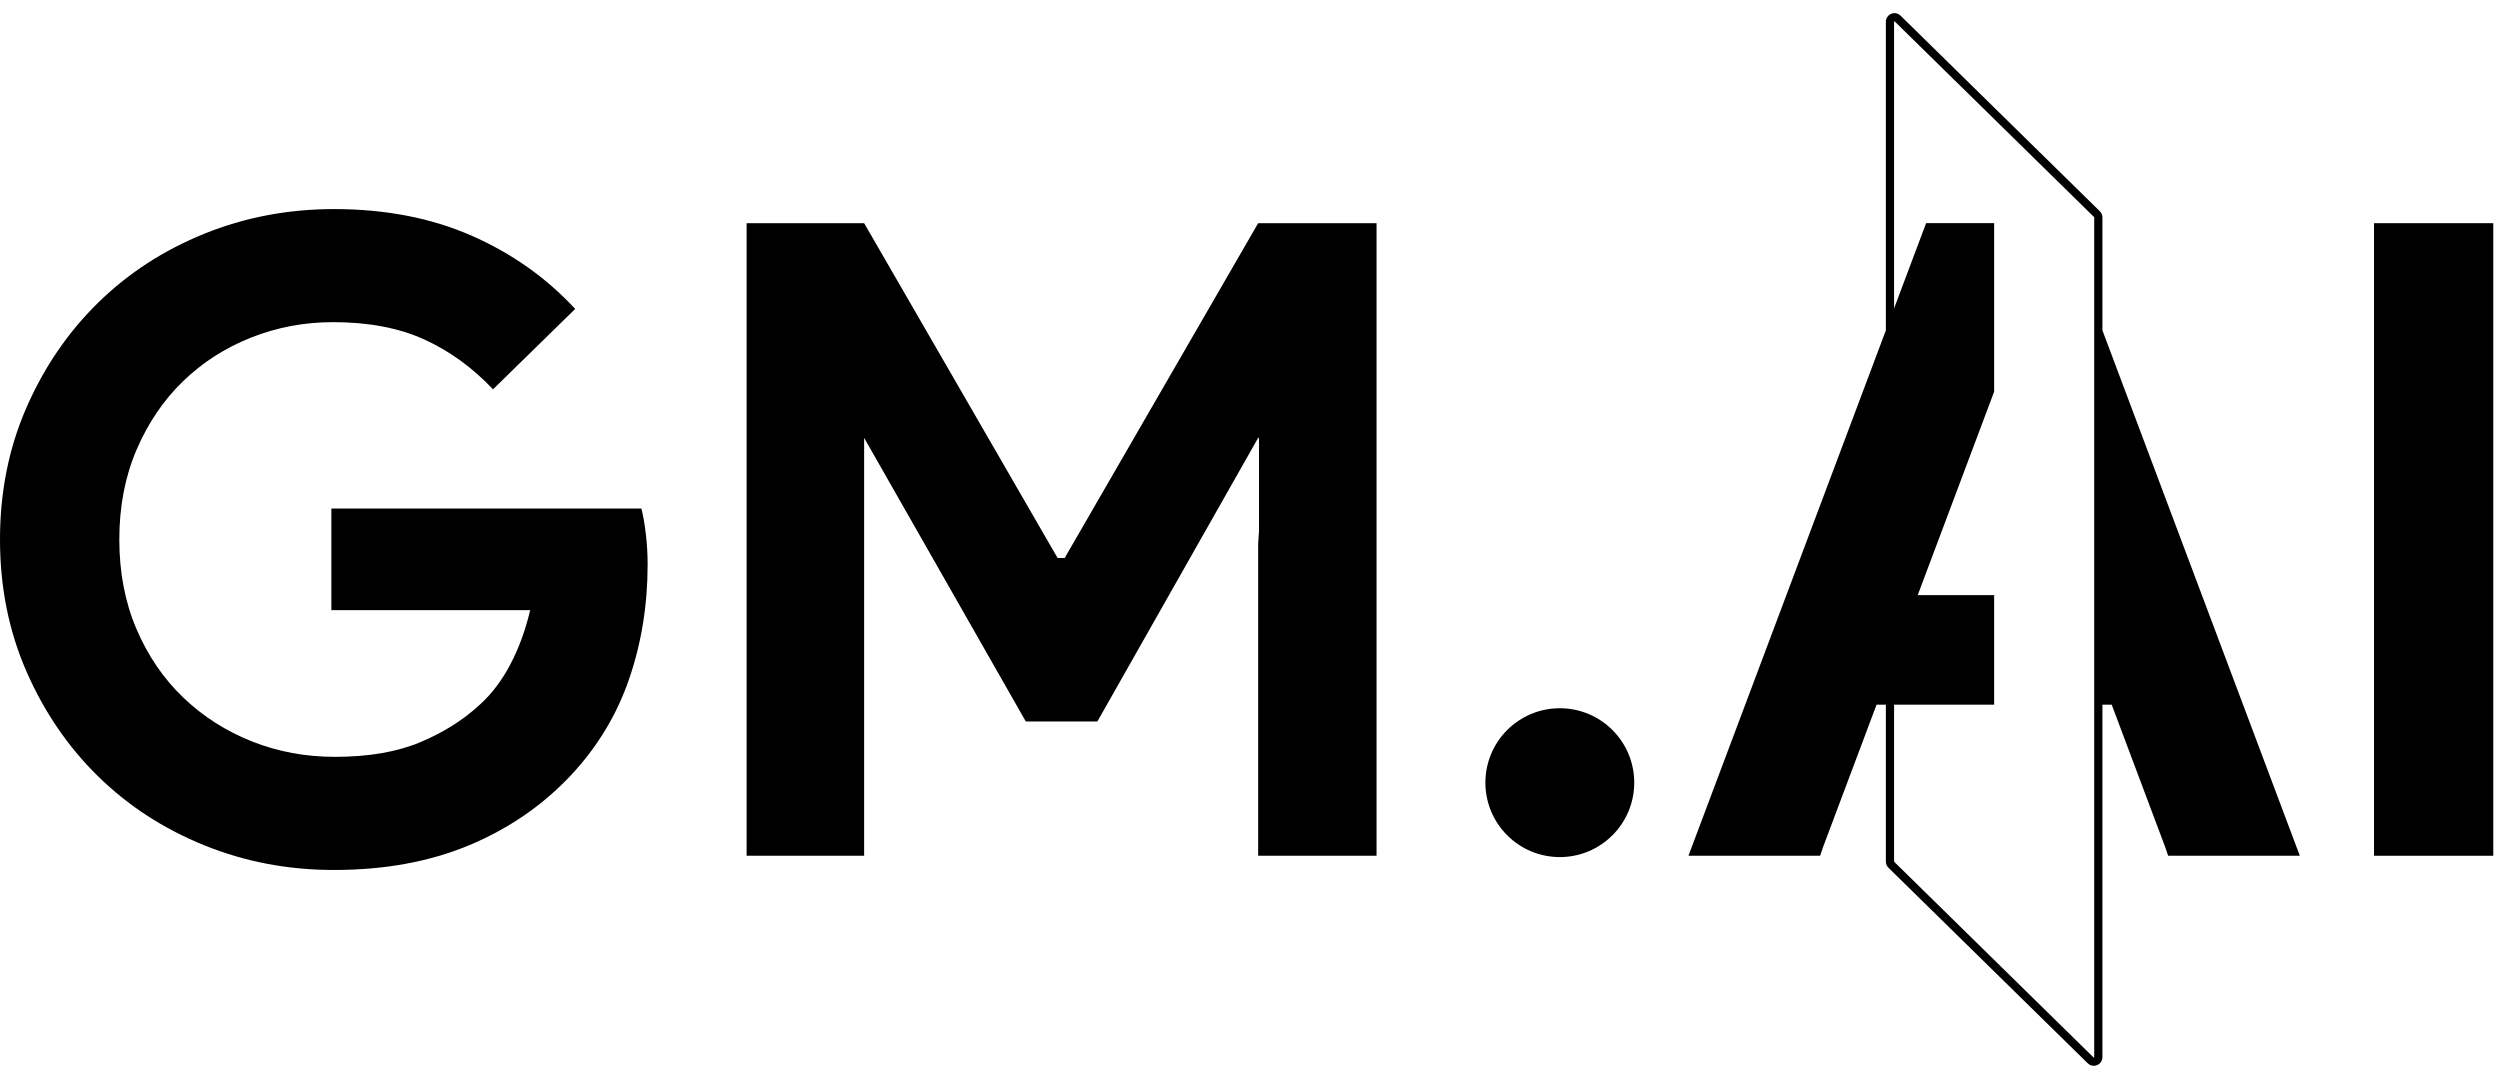 <svg width="95" height="41" viewBox="0 0 95 41" fill="none" xmlns="http://www.w3.org/2000/svg">
<path d="M24.377 19.325H12.592V23.186H20.147C19.967 23.947 19.716 24.635 19.391 25.25C19.067 25.866 18.68 26.375 18.232 26.778C17.605 27.36 16.85 27.836 15.966 28.205C15.082 28.575 14.002 28.76 12.726 28.76C11.606 28.76 10.555 28.564 9.569 28.172C8.584 27.781 7.717 27.227 6.968 26.51C6.218 25.794 5.625 24.927 5.188 23.908C4.752 22.89 4.534 21.755 4.534 20.501C4.534 19.247 4.752 18.112 5.188 17.094C5.625 16.075 6.212 15.208 6.951 14.492C7.689 13.776 8.55 13.222 9.535 12.83C10.52 12.438 11.561 12.242 12.658 12.242C14.001 12.242 15.153 12.46 16.116 12.897C17.078 13.333 17.951 13.966 18.735 14.794L21.857 11.739C20.76 10.553 19.445 9.624 17.912 8.952C16.379 8.281 14.639 7.945 12.692 7.945C10.945 7.945 9.3 8.259 7.756 8.885C6.212 9.512 4.869 10.384 3.727 11.504C2.586 12.623 1.679 13.949 1.008 15.482C0.336 17.016 0 18.689 0 20.502C0 22.315 0.336 23.988 1.008 25.521C1.679 27.055 2.586 28.381 3.727 29.5C4.869 30.619 6.212 31.492 7.756 32.119C9.3 32.746 10.945 33.059 12.692 33.059C14.617 33.059 16.329 32.745 17.828 32.119C19.328 31.492 20.615 30.608 21.689 29.467C22.697 28.392 23.435 27.173 23.904 25.808C24.375 24.442 24.61 22.988 24.61 21.443C24.61 21.063 24.587 20.683 24.543 20.302C24.498 19.922 24.442 19.596 24.375 19.328L24.377 19.325Z" fill="black"/>
<path d="M94.745 8.481H90.213V32.519H94.745V8.481Z" fill="black"/>
<path d="M47.81 8.481L40.457 21.205H40.189L32.837 8.481H28.371V32.519H32.837V20.668V16.639L38.98 27.416H41.7L47.81 16.639H47.843V20.165L47.81 20.668V32.519H47.843H52.309V8.481H47.843H47.81Z" fill="black"/>
<path d="M59.273 32.569C60.835 32.569 62.101 31.302 62.101 29.741C62.101 28.179 60.835 26.913 59.273 26.913C57.711 26.913 56.445 28.179 56.445 29.741C56.445 31.302 57.711 32.569 59.273 32.569Z" fill="black"/>
<path d="M79.892 8.261C79.892 8.173 79.856 8.088 79.793 8.027L72.22 0.594C72.125 0.501 71.985 0.474 71.864 0.526C71.741 0.577 71.663 0.696 71.663 0.828V12.553L64.161 32.519H69.164L69.288 32.158L71.309 26.778H71.663V32.739C71.663 32.827 71.698 32.912 71.761 32.974L79.335 40.406C79.397 40.468 79.48 40.5 79.564 40.5C79.607 40.5 79.65 40.492 79.691 40.474C79.813 40.423 79.892 40.304 79.892 40.172V26.778H80.245L82.266 32.158L82.391 32.519H87.393L79.892 12.553V8.261ZM79.579 40.172C79.579 40.172 79.579 40.182 79.57 40.185C79.561 40.189 79.556 40.185 79.554 40.182L71.98 32.749C71.98 32.749 71.975 32.742 71.975 32.738V26.777H75.777V22.615H72.873L75.777 14.884V8.48H73.192L71.975 11.719V0.827C71.975 0.827 71.975 0.818 71.984 0.814C71.987 0.813 71.989 0.812 71.992 0.812C71.996 0.812 71.999 0.815 72.001 0.817L79.575 8.249C79.575 8.249 79.58 8.256 79.58 8.26V40.171L79.579 40.172Z" fill="black"/>
</svg>
